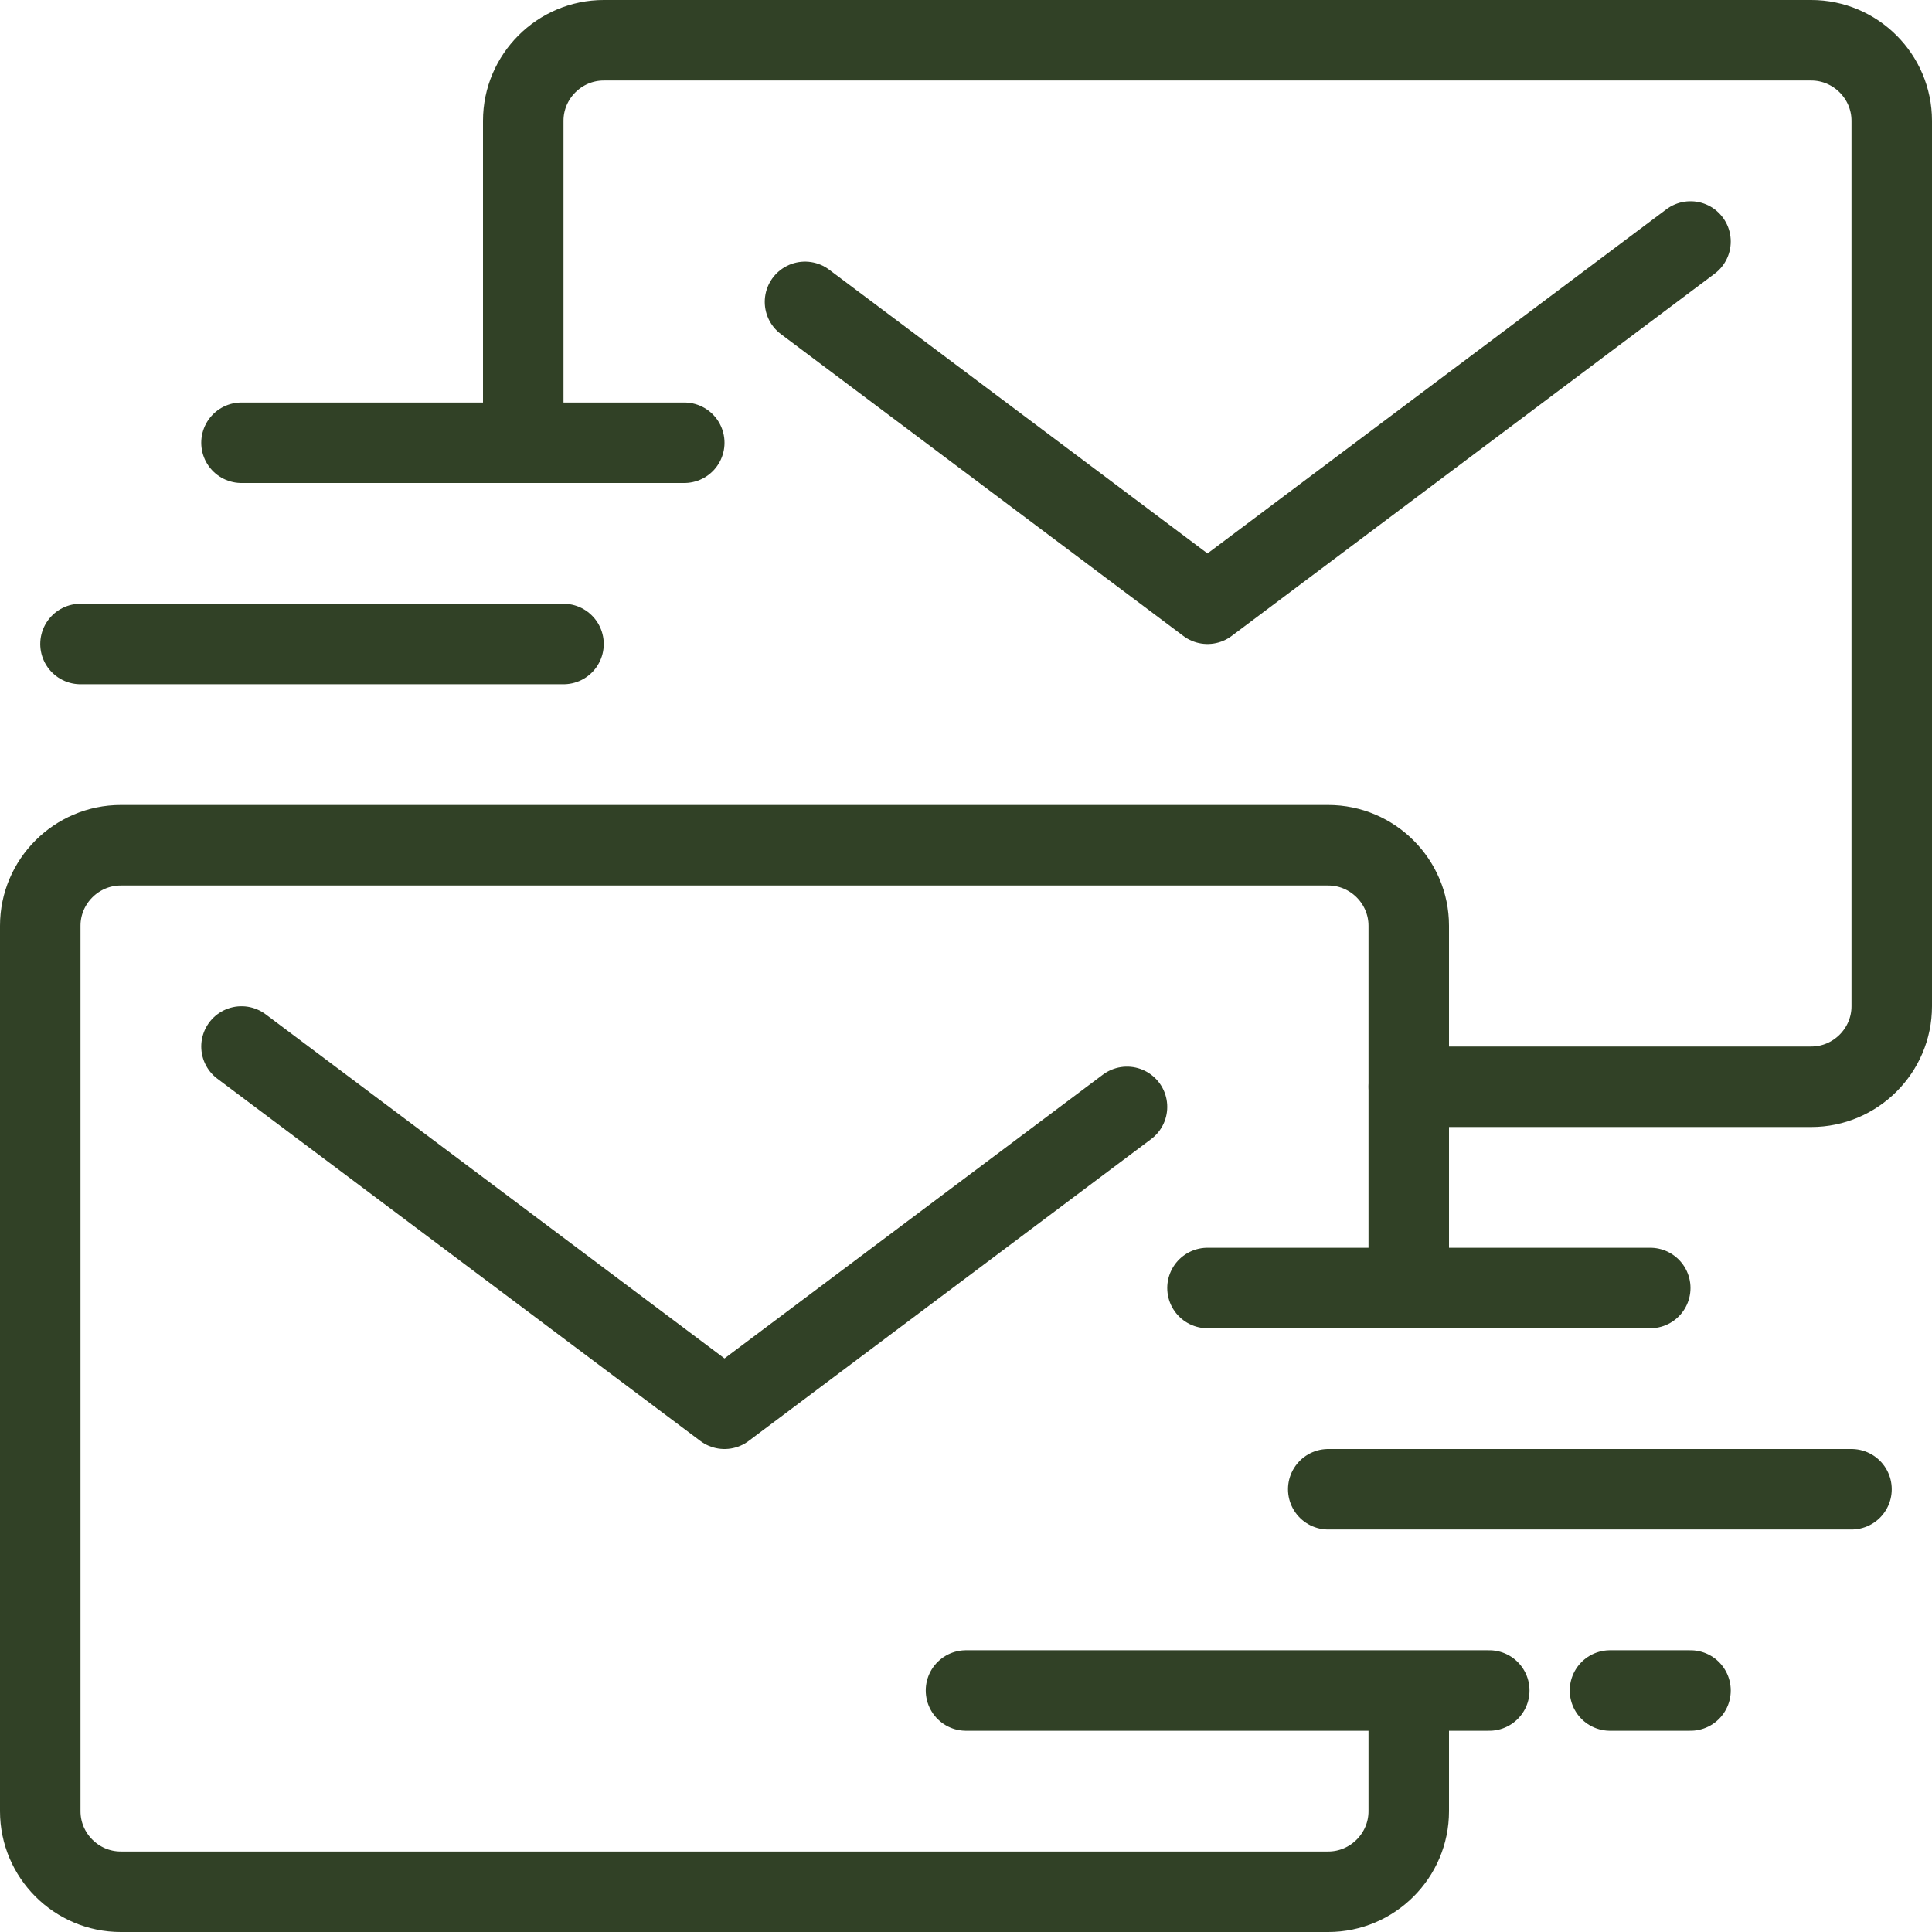 <svg width="48" height="48" viewBox="0 0 48 48" fill="none" xmlns="http://www.w3.org/2000/svg">
<path d="M24 42H37" stroke="#314126" stroke-width="2" stroke-miterlimit="10" stroke-linecap="round"/>
<path d="M40 42H42" stroke="#314126" stroke-width="2" stroke-miterlimit="10" stroke-linecap="round"/>
<path d="M46 37H33" stroke="#314126" stroke-width="2" stroke-miterlimit="10" stroke-linecap="round"/>
<path d="M41 32H30" stroke="#314126" stroke-width="2" stroke-miterlimit="10" stroke-linecap="round"/>
<path d="M17 11H6" stroke="#314126" stroke-width="2" stroke-miterlimit="10" stroke-linecap="round"/>
<path d="M2 16H14" stroke="#314126" stroke-width="2" stroke-miterlimit="10" stroke-linecap="round"/>
<path d="M13 11V3C13 1.9 13.9 1 15 1H45C46.1 1 47 1.9 47 3V25C47 26.1 46.1 27 45 27H35" stroke="#314126" stroke-width="2" stroke-miterlimit="10" stroke-linecap="round"/>
<path d="M35 43V45C35 46.1 34.1 47 33 47H3C1.9 47 1 46.1 1 45V23C1 21.9 1.9 21 3 21H33C34.1 21 35 21.9 35 23V32" stroke="#314126" stroke-width="2" stroke-miterlimit="10" stroke-linecap="round"/>
<path d="M20 7.5L30 15L42 6" stroke="#314126" stroke-width="2" stroke-miterlimit="10" stroke-linecap="round" stroke-linejoin="round"/>
<path d="M6 26L18 35L28 27.5" stroke="#314126" stroke-width="2" stroke-miterlimit="10" stroke-linecap="round" stroke-linejoin="round"/>
</svg>
